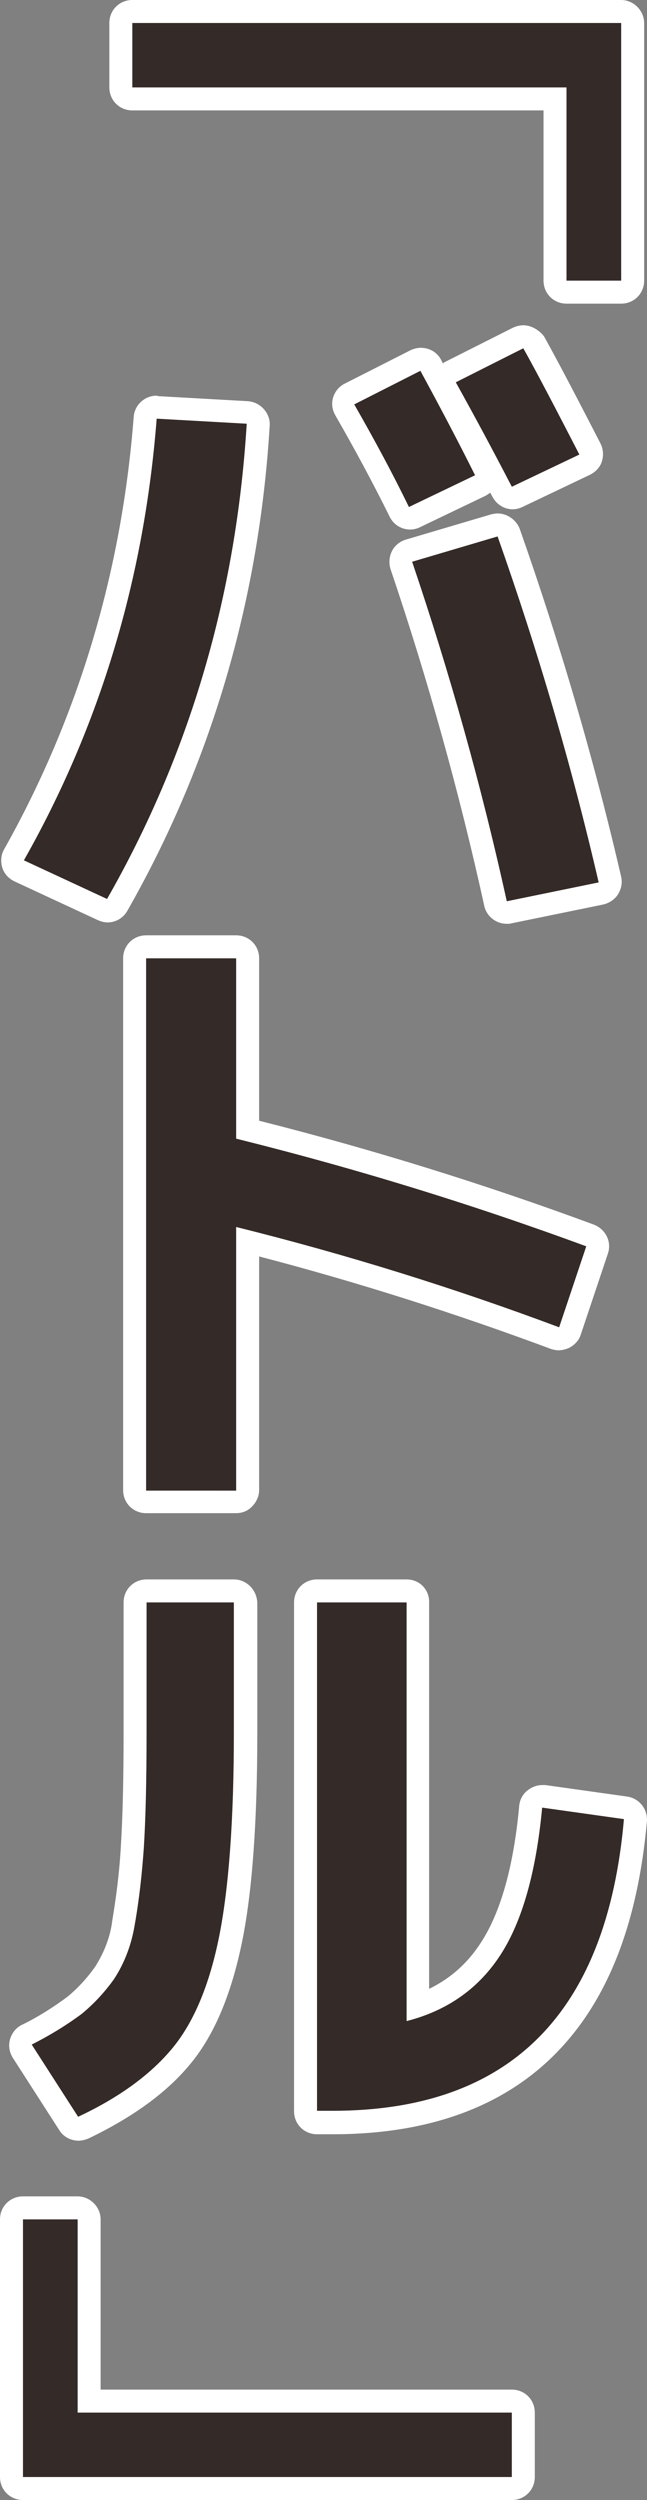 <?xml version="1.0" encoding="UTF-8"?><svg id="_イヤー_2" xmlns="http://www.w3.org/2000/svg" width="140.82" height="543.4" viewBox="0 0 140.82 543.4"><rect x="0" y="0" width="140.82" height="543.4" fill="#808080" stroke="none"/><g id="copy_03"><g id="_バトル_"><path d="M5,540.9c-1.4,0-2.5-1.1-2.5-2.5v-56c0-1.4,1.1-2.5,2.5-2.5h11.9c1.4,0,2.5,1.1,2.5,2.5v39.5H111.4c1.4,0,2.5,1.1,2.5,2.5v14c0,1.4-1.1,2.5-2.5,2.5H5Zm12-78.2c-.8,0-1.6-.4-2.1-1.1l-10.1-15.8c-.4-.6-.5-1.3-.3-2s.7-1.3,1.3-1.6c3.7-1.8,7.1-3.9,10.4-6.4,2.5-2,4.7-4.4,6.5-7.1,2.1-3.2,3.5-6.8,4.1-10.6,1-5.5,1.6-11,1.9-16.6,.4-6.3,.6-14.7,.6-24.8v-28.4c0-1.4,1.1-2.5,2.5-2.5h19c1.4,0,2.5,1.1,2.5,2.5v28.4c0,19-1.1,34.1-3.3,44.7-2.2,10.8-5.8,19.4-10.6,25.3-4.8,5.9-12,11.2-21.4,15.7-.3,.2-.6,.3-1,.3Zm52.1-1.3c-1.4,0-2.5-1.1-2.5-2.5v-110.6c0-1.4,1.1-2.5,2.5-2.5h19.5c1.4,0,2.5,1.1,2.5,2.5v87.6c6.8-2.4,12.1-6.5,15.9-12.5,4.5-7,7.4-17.3,8.6-30.7,.1-.7,.4-1.3,.9-1.7,.4-.3,1-.5,1.5-.5h.4l17.8,2.5c1.3,.2,2.3,1.4,2.1,2.7-3.8,43.6-26,65.7-65.9,65.7h-3.3ZM31.8,326.4c-1.4,0-2.5-1.1-2.5-2.5v-115.6c0-1.4,1.1-2.5,2.5-2.5h19.6c1.4,0,2.5,1.1,2.5,2.5v37.2c25.2,6.3,50.2,14,74.5,23,1.3,.5,1.9,1.9,1.5,3.1l-5.9,17.6c-.2,.6-.7,1.2-1.3,1.5-.3,.2-.7,.2-1.1,.2-.3,0-.6-.1-.9-.2-21.8-8.1-44.3-15.2-66.9-21v54c0,1.4-1.1,2.5-2.5,2.5H31.8v.2ZM110.2,198.3c-1.1,0-2.2-.8-2.4-2-5.4-24.8-12.3-49.5-20.5-73.5-.2-.6-.2-1.4,.1-2s.9-1.1,1.5-1.2l18.6-5.5c.2-.1,.5-.1,.7-.1,1,0,2,.6,2.4,1.7,8.7,24.6,16.1,50,22.1,75.4,.2,.7,0,1.3-.3,1.9s-.9,1-1.6,1.1l-20,4.1c-.2,.1-.4,.1-.6,.1Zm-86.9-.4c-.4,0-.7-.1-1.1-.2l-18.1-8.4c-.6-.3-1.1-.8-1.3-1.5-.2-.7-.1-1.4,.2-2,16.3-28.8,25.9-60.8,28.5-95,.1-1.3,1.2-2.3,2.5-2.3h.1l19.6,1.1c.7,0,1.3,.3,1.7,.8,.4,.5,.7,1.2,.6,1.8-2.3,37.7-12.7,72.9-30.7,104.4-.3,.9-1.1,1.3-2,1.3ZM89,112.7c-.9,0-1.8-.5-2.2-1.4-3.6-7.3-7.6-14.7-11.8-22.1-.3-.6-.4-1.3-.2-2s.7-1.2,1.3-1.5l14.4-7.3c.4-.2,.7-.3,1.1-.3,.9,0,1.7,.5,2.2,1.3,4.3,7.9,8.3,15.6,11.9,22.7,.3,.6,.4,1.3,.1,1.9-.2,.6-.7,1.2-1.3,1.4l-14.4,6.9c-.4,.3-.8,.4-1.1,.4Zm22.4-4.4c-.9,0-1.8-.5-2.2-1.4-4.2-8.1-8.3-15.7-12.1-22.6-.3-.6-.4-1.3-.2-2s.7-1.2,1.3-1.5l14.7-7.4c.4-.2,.7-.3,1.1-.3,.9,0,1.7,.5,2.2,1.3,3.4,6.1,7.5,13.9,12.2,23.2,.3,.6,.4,1.3,.1,1.9s-.7,1.2-1.3,1.5l-14.7,7c-.4,.2-.8,.3-1.1,.3Zm11.9-44.8c-1.4,0-2.5-1.1-2.5-2.5V21.5H28.8c-1.4,0-2.5-1.1-2.5-2.5V5c0-1.4,1.1-2.5,2.5-2.5h106.4c1.4,0,2.5,1.1,2.5,2.5V61c0,1.4-1.1,2.5-2.5,2.5h-11.9Z" style="fill:#342a27; fill-rule:evenodd;"/><path d="M135.2,5V61h-11.9V19H28.8V5h106.4m-21.3,70.7c3.4,6.1,7.4,13.8,12.2,23.1l-14.7,7c-4.2-8.1-8.3-15.7-12.2-22.7l14.7-7.4m-22.4,4.9c4.3,7.9,8.3,15.5,11.9,22.7l-14.4,6.9c-3.6-7.4-7.6-14.8-11.9-22.3l14.4-7.3h0m-57.4,10.4l19.6,1.1c-2.3,37.5-12.5,72-30.4,103.3l-18.1-8.4c16.6-29.3,26.2-61.3,28.9-96m74.2,25.6c8.7,24.6,16.1,49.7,22,75.2l-20,4.1h0c-5.5-25-12.4-49.6-20.6-73.8l18.6-5.5m-56.9,91.7v39.2c25.8,6.4,51.2,14.2,76.2,23.4l-5.9,17.6c-23-8.6-46.5-15.9-70.3-21.8v57.3H31.8v-115.7h19.6m37.1,140h0v91c9-2.3,15.8-7.2,20.5-14.5s7.7-18,9-31.9l17.8,2.5c-3.7,42.3-24.9,63.4-63.4,63.4h-3.4v-110.5h19.5m-37.6,0v28.4c0,18.9-1.1,33.7-3.2,44.2s-5.5,18.6-10.1,24.2-11.4,10.7-20.6,15l-10.1-15.7c3.8-1.9,7.4-4.1,10.8-6.6,2.7-2.2,5.1-4.8,7.1-7.6,2.3-3.5,3.8-7.5,4.5-11.7,1-5.6,1.6-11.2,2-16.8,.4-6.4,.6-14.7,.6-25h0v-28.4h19M16.9,482.4v42H111.4v14H5v-56h11.9M135.2,0H28.8c-2.8,0-5,2.2-5,5v14c0,2.8,2.2,5,5,5H118.3V61c0,2.8,2.2,5,5,5h11.9c2.8,0,5-2.2,5-5V5c0-2.7-2.3-5-5-5h0Zm-21.3,70.7c-.8,0-1.5,.2-2.2,.5l-14.7,7.4c-.2,.1-.4,.2-.6,.4-.1-.3-.3-.5-.4-.8-.9-1.7-2.6-2.6-4.4-2.6-.8,0-1.5,.2-2.2,.5l-14.4,7.3c-1.2,.6-2.1,1.7-2.5,3s-.2,2.7,.5,3.9c4.2,7.3,8.2,14.7,11.8,22,.9,1.8,2.6,2.8,4.5,2.8,.7,0,1.5-.2,2.1-.5l14.4-6.9,.9-.6c.2,.3,.3,.6,.5,.9,.9,1.7,2.6,2.7,4.4,2.7,.7,0,1.5-.2,2.1-.5l14.7-7c1.2-.6,2.2-1.6,2.6-2.9,.4-1.3,.3-2.7-.3-3.9-4.8-9.3-8.9-17.2-12.3-23.3-1.1-1.4-2.8-2.4-4.5-2.4h0Zm-79.8,15.3c-2.6,0-4.8,2-5,4.6-2.6,33.8-12.1,65.4-28.2,94-.7,1.2-.8,2.7-.4,4s1.4,2.4,2.7,3l18.1,8.4c.7,.3,1.4,.5,2.1,.5,1.7,0,3.4-.9,4.3-2.5,18.2-31.9,28.7-67.4,31-105.5,.1-1.3-.4-2.6-1.3-3.6-.9-1-2.1-1.6-3.5-1.7l-19.6-1.1c0-.1-.1-.1-.2-.1h0Zm74.2,25.6c-.5,0-.9,.1-1.4,.2l-18.6,5.5c-1.3,.4-2.4,1.3-3,2.5s-.7,2.6-.3,3.9c8.1,23.9,15,48.6,20.4,73.2,.5,2.3,2.6,3.9,4.9,3.9,.3,0,.7,0,1-.1l20-4.1c1.3-.3,2.5-1.1,3.2-2.2s1-2.5,.7-3.8c-5.9-25.5-13.4-51-22.1-75.7-.8-2-2.8-3.3-4.8-3.3h0Zm-56.9,91.7H31.8c-2.8,0-5,2.2-5,5v115.6c0,2.8,2.2,5,5,5h19.6c1.3,0,2.6-.5,3.5-1.5,.9-.9,1.5-2.2,1.5-3.5v-50.8c21.5,5.6,42.8,12.4,63.5,20.1,.6,.2,1.2,.3,1.7,.3,.7,0,1.5-.2,2.2-.5,1.2-.6,2.2-1.6,2.6-2.9l5.9-17.6c.9-2.6-.5-5.3-3-6.3-23.8-8.8-48.3-16.4-72.9-22.6v-35.3c0-2.8-2.2-5-5-5h0Zm37.1,140h-19.5c-2.8,0-5,2.2-5,5v110.6c0,2.8,2.2,5,5,5h3.4c20.6,0,36.8-5.8,48.3-17.3s18.1-28.4,20.1-50.7c.2-2.6-1.6-5-4.3-5.4l-17.8-2.5h-.7c-1.1,0-2.2,.4-3.1,1.1-1.1,.8-1.8,2.1-1.9,3.5-1.2,13-4,23-8.3,29.6-2.9,4.5-6.6,7.8-11.3,10.1v-83.9c.1-2.9-2.1-5.1-4.9-5.1h0Zm-37.6,0H31.9c-2.8,0-5,2.2-5,5v28.4c0,10.1-.2,18.4-.6,24.7-.3,5.5-1,10.9-1.9,16.3v.1c-.5,3.5-1.8,6.7-3.7,9.7-1.7,2.4-3.7,4.6-6,6.5-3.1,2.3-6.4,4.4-9.9,6.1-1.3,.6-2.2,1.8-2.6,3.1-.4,1.4-.2,2.8,.6,4.1l10.1,15.7c.9,1.5,2.6,2.3,4.2,2.3,.7,0,1.5-.2,2.2-.5,9.8-4.7,17.3-10.2,22.3-16.4,5.1-6.2,8.8-15.1,11.1-26.4,2.2-10.8,3.3-26,3.3-45.2v-28.4c-.1-2.9-2.4-5.1-5.1-5.1h0ZM16.9,477.4H5c-2.8,0-5,2.2-5,5v56c0,2.8,2.2,5,5,5H111.4c2.8,0,5-2.2,5-5v-14c0-2.8-2.2-5-5-5H21.9v-37c0-2.7-2.3-5-5-5h0Z" style="fill:#fff;"/></g></g></svg>